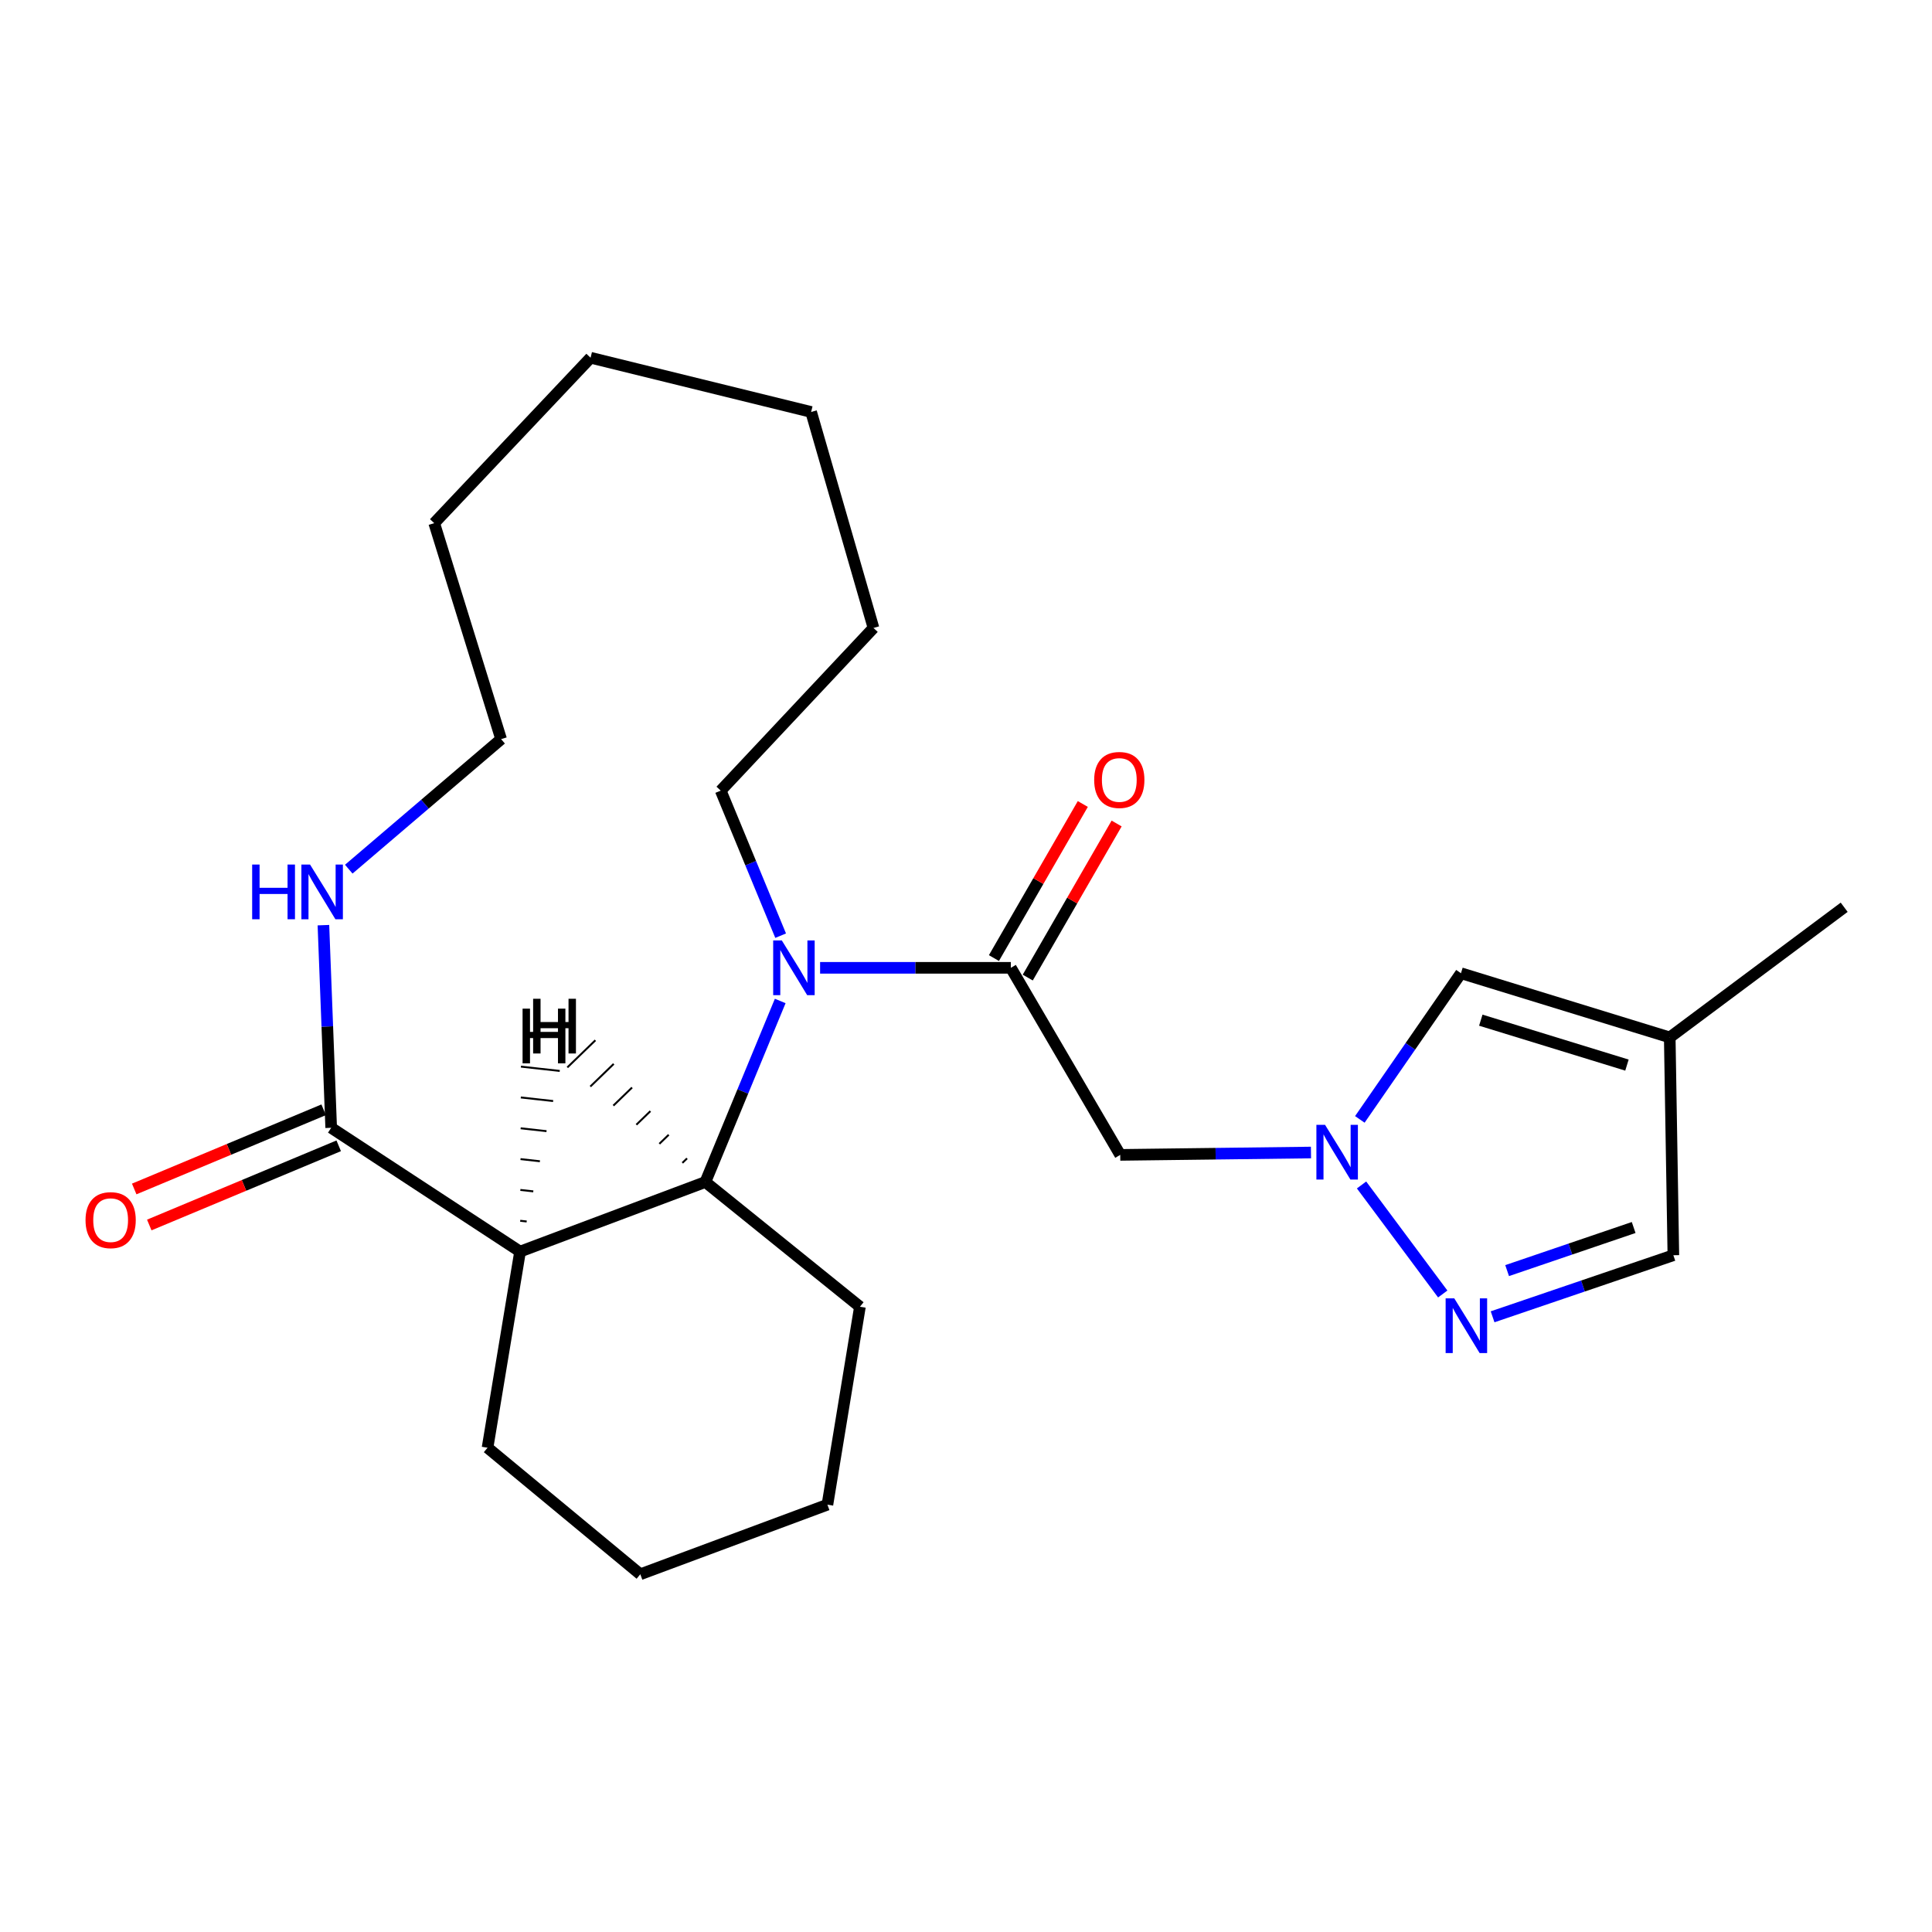 <?xml version='1.0' encoding='iso-8859-1'?>
<svg version='1.1' baseProfile='full'
              xmlns='http://www.w3.org/2000/svg'
                      xmlns:rdkit='http://www.rdkit.org/xml'
                      xmlns:xlink='http://www.w3.org/1999/xlink'
                  xml:space='preserve'
width='1000px' height='1000px' viewBox='0 0 1000 1000'>
<!-- END OF HEADER -->
<rect style='opacity:1.0;fill:#FFFFFF;stroke:none' width='1000' height='1000' x='0' y='0'> </rect>
<path class='bond-0' d='M 424.482,500.943 L 473.846,500.943' style='fill:none;fill-rule:evenodd;stroke:#0000FF;stroke-width:6px;stroke-linecap:butt;stroke-linejoin:miter;stroke-opacity:1' />
<path class='bond-0' d='M 473.846,500.943 L 523.21,500.943' style='fill:none;fill-rule:evenodd;stroke:#000000;stroke-width:6px;stroke-linecap:butt;stroke-linejoin:miter;stroke-opacity:1' />
<path class='bond-3' d='M 403.841,518.102 L 384.473,564.952' style='fill:none;fill-rule:evenodd;stroke:#0000FF;stroke-width:6px;stroke-linecap:butt;stroke-linejoin:miter;stroke-opacity:1' />
<path class='bond-3' d='M 384.473,564.952 L 365.105,611.803' style='fill:none;fill-rule:evenodd;stroke:#000000;stroke-width:6px;stroke-linecap:butt;stroke-linejoin:miter;stroke-opacity:1' />
<path class='bond-13' d='M 404.059,484.302 L 388.551,446.77' style='fill:none;fill-rule:evenodd;stroke:#0000FF;stroke-width:6px;stroke-linecap:butt;stroke-linejoin:miter;stroke-opacity:1' />
<path class='bond-13' d='M 388.551,446.77 L 373.043,409.237' style='fill:none;fill-rule:evenodd;stroke:#000000;stroke-width:6px;stroke-linecap:butt;stroke-linejoin:miter;stroke-opacity:1' />
<path class='bond-5' d='M 523.21,500.943 L 579.83,597.769' style='fill:none;fill-rule:evenodd;stroke:#000000;stroke-width:6px;stroke-linecap:butt;stroke-linejoin:miter;stroke-opacity:1' />
<path class='bond-11' d='M 531.962,505.992 L 554.964,466.117' style='fill:none;fill-rule:evenodd;stroke:#000000;stroke-width:6px;stroke-linecap:butt;stroke-linejoin:miter;stroke-opacity:1' />
<path class='bond-11' d='M 554.964,466.117 L 577.965,426.241' style='fill:none;fill-rule:evenodd;stroke:#FF0000;stroke-width:6px;stroke-linecap:butt;stroke-linejoin:miter;stroke-opacity:1' />
<path class='bond-11' d='M 514.457,495.894 L 537.458,456.019' style='fill:none;fill-rule:evenodd;stroke:#000000;stroke-width:6px;stroke-linecap:butt;stroke-linejoin:miter;stroke-opacity:1' />
<path class='bond-11' d='M 537.458,456.019 L 560.46,416.143' style='fill:none;fill-rule:evenodd;stroke:#FF0000;stroke-width:6px;stroke-linecap:butt;stroke-linejoin:miter;stroke-opacity:1' />
<path class='bond-1' d='M 269.189,647.82 L 365.105,611.803' style='fill:none;fill-rule:evenodd;stroke:#000000;stroke-width:6px;stroke-linecap:butt;stroke-linejoin:miter;stroke-opacity:1' />
<path class='bond-6' d='M 269.189,647.82 L 171.42,583.745' style='fill:none;fill-rule:evenodd;stroke:#000000;stroke-width:6px;stroke-linecap:butt;stroke-linejoin:miter;stroke-opacity:1' />
<path class='bond-14' d='M 269.189,647.82 L 252.348,749.339' style='fill:none;fill-rule:evenodd;stroke:#000000;stroke-width:6px;stroke-linecap:butt;stroke-linejoin:miter;stroke-opacity:1' />
<path class='bond-27' d='M 272.612,632.236 L 269.264,631.864' style='fill:none;fill-rule:evenodd;stroke:#000000;stroke-width:1.0px;stroke-linecap:butt;stroke-linejoin:miter;stroke-opacity:1' />
<path class='bond-27' d='M 276.035,616.651 L 269.339,615.908' style='fill:none;fill-rule:evenodd;stroke:#000000;stroke-width:1.0px;stroke-linecap:butt;stroke-linejoin:miter;stroke-opacity:1' />
<path class='bond-27' d='M 279.458,601.066 L 269.415,599.952' style='fill:none;fill-rule:evenodd;stroke:#000000;stroke-width:1.0px;stroke-linecap:butt;stroke-linejoin:miter;stroke-opacity:1' />
<path class='bond-27' d='M 282.881,585.481 L 269.49,583.996' style='fill:none;fill-rule:evenodd;stroke:#000000;stroke-width:1.0px;stroke-linecap:butt;stroke-linejoin:miter;stroke-opacity:1' />
<path class='bond-27' d='M 286.304,569.896 L 269.565,568.04' style='fill:none;fill-rule:evenodd;stroke:#000000;stroke-width:1.0px;stroke-linecap:butt;stroke-linejoin:miter;stroke-opacity:1' />
<path class='bond-27' d='M 289.727,554.311 L 269.641,552.083' style='fill:none;fill-rule:evenodd;stroke:#000000;stroke-width:1.0px;stroke-linecap:butt;stroke-linejoin:miter;stroke-opacity:1' />
<path class='bond-2' d='M 678.557,596.544 L 629.193,597.156' style='fill:none;fill-rule:evenodd;stroke:#0000FF;stroke-width:6px;stroke-linecap:butt;stroke-linejoin:miter;stroke-opacity:1' />
<path class='bond-2' d='M 629.193,597.156 L 579.83,597.769' style='fill:none;fill-rule:evenodd;stroke:#000000;stroke-width:6px;stroke-linecap:butt;stroke-linejoin:miter;stroke-opacity:1' />
<path class='bond-4' d='M 704.735,613.336 L 746.76,669.765' style='fill:none;fill-rule:evenodd;stroke:#0000FF;stroke-width:6px;stroke-linecap:butt;stroke-linejoin:miter;stroke-opacity:1' />
<path class='bond-7' d='M 703.848,579.4 L 730.019,541.569' style='fill:none;fill-rule:evenodd;stroke:#0000FF;stroke-width:6px;stroke-linecap:butt;stroke-linejoin:miter;stroke-opacity:1' />
<path class='bond-7' d='M 730.019,541.569 L 756.19,503.739' style='fill:none;fill-rule:evenodd;stroke:#000000;stroke-width:6px;stroke-linecap:butt;stroke-linejoin:miter;stroke-opacity:1' />
<path class='bond-15' d='M 365.105,611.803 L 445.1,676.372' style='fill:none;fill-rule:evenodd;stroke:#000000;stroke-width:6px;stroke-linecap:butt;stroke-linejoin:miter;stroke-opacity:1' />
<path class='bond-28' d='M 355.616,599.577 L 353.196,601.919' style='fill:none;fill-rule:evenodd;stroke:#000000;stroke-width:1.0px;stroke-linecap:butt;stroke-linejoin:miter;stroke-opacity:1' />
<path class='bond-28' d='M 346.128,587.35 L 341.287,592.035' style='fill:none;fill-rule:evenodd;stroke:#000000;stroke-width:1.0px;stroke-linecap:butt;stroke-linejoin:miter;stroke-opacity:1' />
<path class='bond-28' d='M 336.64,575.124 L 329.379,582.151' style='fill:none;fill-rule:evenodd;stroke:#000000;stroke-width:1.0px;stroke-linecap:butt;stroke-linejoin:miter;stroke-opacity:1' />
<path class='bond-28' d='M 327.152,562.897 L 317.47,572.267' style='fill:none;fill-rule:evenodd;stroke:#000000;stroke-width:1.0px;stroke-linecap:butt;stroke-linejoin:miter;stroke-opacity:1' />
<path class='bond-28' d='M 317.663,550.671 L 305.561,562.383' style='fill:none;fill-rule:evenodd;stroke:#000000;stroke-width:1.0px;stroke-linecap:butt;stroke-linejoin:miter;stroke-opacity:1' />
<path class='bond-28' d='M 308.175,538.445 L 293.653,552.499' style='fill:none;fill-rule:evenodd;stroke:#000000;stroke-width:1.0px;stroke-linecap:butt;stroke-linejoin:miter;stroke-opacity:1' />
<path class='bond-10' d='M 772.566,681.574 L 819.348,665.64' style='fill:none;fill-rule:evenodd;stroke:#0000FF;stroke-width:6px;stroke-linecap:butt;stroke-linejoin:miter;stroke-opacity:1' />
<path class='bond-10' d='M 819.348,665.64 L 866.129,649.707' style='fill:none;fill-rule:evenodd;stroke:#000000;stroke-width:6px;stroke-linecap:butt;stroke-linejoin:miter;stroke-opacity:1' />
<path class='bond-10' d='M 780.085,657.664 L 812.832,646.51' style='fill:none;fill-rule:evenodd;stroke:#0000FF;stroke-width:6px;stroke-linecap:butt;stroke-linejoin:miter;stroke-opacity:1' />
<path class='bond-10' d='M 812.832,646.51 L 845.579,635.357' style='fill:none;fill-rule:evenodd;stroke:#000000;stroke-width:6px;stroke-linecap:butt;stroke-linejoin:miter;stroke-opacity:1' />
<path class='bond-9' d='M 171.42,583.745 L 169.409,531.304' style='fill:none;fill-rule:evenodd;stroke:#000000;stroke-width:6px;stroke-linecap:butt;stroke-linejoin:miter;stroke-opacity:1' />
<path class='bond-9' d='M 169.409,531.304 L 167.398,478.862' style='fill:none;fill-rule:evenodd;stroke:#0000FF;stroke-width:6px;stroke-linecap:butt;stroke-linejoin:miter;stroke-opacity:1' />
<path class='bond-12' d='M 167.523,574.423 L 118.495,594.917' style='fill:none;fill-rule:evenodd;stroke:#000000;stroke-width:6px;stroke-linecap:butt;stroke-linejoin:miter;stroke-opacity:1' />
<path class='bond-12' d='M 118.495,594.917 L 69.467,615.412' style='fill:none;fill-rule:evenodd;stroke:#FF0000;stroke-width:6px;stroke-linecap:butt;stroke-linejoin:miter;stroke-opacity:1' />
<path class='bond-12' d='M 175.317,593.068 L 126.289,613.563' style='fill:none;fill-rule:evenodd;stroke:#000000;stroke-width:6px;stroke-linecap:butt;stroke-linejoin:miter;stroke-opacity:1' />
<path class='bond-12' d='M 126.289,613.563 L 77.261,634.058' style='fill:none;fill-rule:evenodd;stroke:#FF0000;stroke-width:6px;stroke-linecap:butt;stroke-linejoin:miter;stroke-opacity:1' />
<path class='bond-8' d='M 756.19,503.739 L 864.254,536.961' style='fill:none;fill-rule:evenodd;stroke:#000000;stroke-width:6px;stroke-linecap:butt;stroke-linejoin:miter;stroke-opacity:1' />
<path class='bond-8' d='M 766.461,528.039 L 842.106,551.295' style='fill:none;fill-rule:evenodd;stroke:#000000;stroke-width:6px;stroke-linecap:butt;stroke-linejoin:miter;stroke-opacity:1' />
<path class='bond-16' d='M 864.254,536.961 L 954.545,469.596' style='fill:none;fill-rule:evenodd;stroke:#000000;stroke-width:6px;stroke-linecap:butt;stroke-linejoin:miter;stroke-opacity:1' />
<path class='bond-26' d='M 864.254,536.961 L 866.129,649.707' style='fill:none;fill-rule:evenodd;stroke:#000000;stroke-width:6px;stroke-linecap:butt;stroke-linejoin:miter;stroke-opacity:1' />
<path class='bond-17' d='M 180.523,449.88 L 219.95,416.226' style='fill:none;fill-rule:evenodd;stroke:#0000FF;stroke-width:6px;stroke-linecap:butt;stroke-linejoin:miter;stroke-opacity:1' />
<path class='bond-17' d='M 219.95,416.226 L 259.376,382.572' style='fill:none;fill-rule:evenodd;stroke:#000000;stroke-width:6px;stroke-linecap:butt;stroke-linejoin:miter;stroke-opacity:1' />
<path class='bond-18' d='M 373.043,409.237 L 452.117,325.032' style='fill:none;fill-rule:evenodd;stroke:#000000;stroke-width:6px;stroke-linecap:butt;stroke-linejoin:miter;stroke-opacity:1' />
<path class='bond-24' d='M 252.348,749.339 L 331.422,814.84' style='fill:none;fill-rule:evenodd;stroke:#000000;stroke-width:6px;stroke-linecap:butt;stroke-linejoin:miter;stroke-opacity:1' />
<path class='bond-20' d='M 445.1,676.372 L 428.27,778.822' style='fill:none;fill-rule:evenodd;stroke:#000000;stroke-width:6px;stroke-linecap:butt;stroke-linejoin:miter;stroke-opacity:1' />
<path class='bond-25' d='M 259.376,382.572 L 224.751,270.781' style='fill:none;fill-rule:evenodd;stroke:#000000;stroke-width:6px;stroke-linecap:butt;stroke-linejoin:miter;stroke-opacity:1' />
<path class='bond-22' d='M 452.117,325.032 L 419.839,213.229' style='fill:none;fill-rule:evenodd;stroke:#000000;stroke-width:6px;stroke-linecap:butt;stroke-linejoin:miter;stroke-opacity:1' />
<path class='bond-19' d='M 331.422,814.84 L 428.27,778.822' style='fill:none;fill-rule:evenodd;stroke:#000000;stroke-width:6px;stroke-linecap:butt;stroke-linejoin:miter;stroke-opacity:1' />
<path class='bond-21' d='M 224.751,270.781 L 305.678,185.16' style='fill:none;fill-rule:evenodd;stroke:#000000;stroke-width:6px;stroke-linecap:butt;stroke-linejoin:miter;stroke-opacity:1' />
<path class='bond-23' d='M 419.839,213.229 L 305.678,185.16' style='fill:none;fill-rule:evenodd;stroke:#000000;stroke-width:6px;stroke-linecap:butt;stroke-linejoin:miter;stroke-opacity:1' />
<path  class='atom-0' d='M 404.675 486.783
L 413.955 501.783
Q 414.875 503.263, 416.355 505.943
Q 417.835 508.623, 417.915 508.783
L 417.915 486.783
L 421.675 486.783
L 421.675 515.103
L 417.795 515.103
L 407.835 498.703
Q 406.675 496.783, 405.435 494.583
Q 404.235 492.383, 403.875 491.703
L 403.875 515.103
L 400.195 515.103
L 400.195 486.783
L 404.675 486.783
' fill='#0000FF'/>
<path  class='atom-3' d='M 685.844 582.216
L 695.124 597.216
Q 696.044 598.696, 697.524 601.376
Q 699.004 604.056, 699.084 604.216
L 699.084 582.216
L 702.844 582.216
L 702.844 610.536
L 698.964 610.536
L 689.004 594.136
Q 687.844 592.216, 686.604 590.016
Q 685.404 587.816, 685.044 587.136
L 685.044 610.536
L 681.364 610.536
L 681.364 582.216
L 685.844 582.216
' fill='#0000FF'/>
<path  class='atom-5' d='M 752.737 672.036
L 762.017 687.036
Q 762.937 688.516, 764.417 691.196
Q 765.897 693.876, 765.977 694.036
L 765.977 672.036
L 769.737 672.036
L 769.737 700.356
L 765.857 700.356
L 755.897 683.956
Q 754.737 682.036, 753.497 679.836
Q 752.297 677.636, 751.937 676.956
L 751.937 700.356
L 748.257 700.356
L 748.257 672.036
L 752.737 672.036
' fill='#0000FF'/>
<path  class='atom-10' d='M 130.518 447.487
L 134.358 447.487
L 134.358 459.527
L 148.838 459.527
L 148.838 447.487
L 152.678 447.487
L 152.678 475.807
L 148.838 475.807
L 148.838 462.727
L 134.358 462.727
L 134.358 475.807
L 130.518 475.807
L 130.518 447.487
' fill='#0000FF'/>
<path  class='atom-10' d='M 160.478 447.487
L 169.758 462.487
Q 170.678 463.967, 172.158 466.647
Q 173.638 469.327, 173.718 469.487
L 173.718 447.487
L 177.478 447.487
L 177.478 475.807
L 173.598 475.807
L 163.638 459.407
Q 162.478 457.487, 161.238 455.287
Q 160.038 453.087, 159.678 452.407
L 159.678 475.807
L 155.998 475.807
L 155.998 447.487
L 160.478 447.487
' fill='#0000FF'/>
<path  class='atom-12' d='M 566.347 403.704
Q 566.347 396.904, 569.707 393.104
Q 573.067 389.304, 579.347 389.304
Q 585.627 389.304, 588.987 393.104
Q 592.347 396.904, 592.347 403.704
Q 592.347 410.584, 588.947 414.504
Q 585.547 418.384, 579.347 418.384
Q 573.107 418.384, 569.707 414.504
Q 566.347 410.624, 566.347 403.704
M 579.347 415.184
Q 583.667 415.184, 585.987 412.304
Q 588.347 409.384, 588.347 403.704
Q 588.347 398.144, 585.987 395.344
Q 583.667 392.504, 579.347 392.504
Q 575.027 392.504, 572.667 395.304
Q 570.347 398.104, 570.347 403.704
Q 570.347 409.424, 572.667 412.304
Q 575.027 415.184, 579.347 415.184
' fill='#FF0000'/>
<path  class='atom-13' d='M 44.271 631.542
Q 44.271 624.742, 47.631 620.942
Q 50.991 617.142, 57.271 617.142
Q 63.551 617.142, 66.911 620.942
Q 70.271 624.742, 70.271 631.542
Q 70.271 638.422, 66.871 642.342
Q 63.471 646.222, 57.271 646.222
Q 51.031 646.222, 47.631 642.342
Q 44.271 638.462, 44.271 631.542
M 57.271 643.022
Q 61.591 643.022, 63.911 640.142
Q 66.271 637.222, 66.271 631.542
Q 66.271 625.982, 63.911 623.182
Q 61.591 620.342, 57.271 620.342
Q 52.951 620.342, 50.591 623.142
Q 48.271 625.942, 48.271 631.542
Q 48.271 637.262, 50.591 640.142
Q 52.951 643.022, 57.271 643.022
' fill='#FF0000'/>
<path  class='atom-25' d='M 270.486 522.07
L 274.326 522.07
L 274.326 534.11
L 288.806 534.11
L 288.806 522.07
L 292.646 522.07
L 292.646 550.39
L 288.806 550.39
L 288.806 537.31
L 274.326 537.31
L 274.326 550.39
L 270.486 550.39
L 270.486 522.07
' fill='#000000'/>
<path  class='atom-26' d='M 275.947 516.962
L 279.787 516.962
L 279.787 529.002
L 294.267 529.002
L 294.267 516.962
L 298.107 516.962
L 298.107 545.282
L 294.267 545.282
L 294.267 532.202
L 279.787 532.202
L 279.787 545.282
L 275.947 545.282
L 275.947 516.962
' fill='#000000'/>
</svg>
